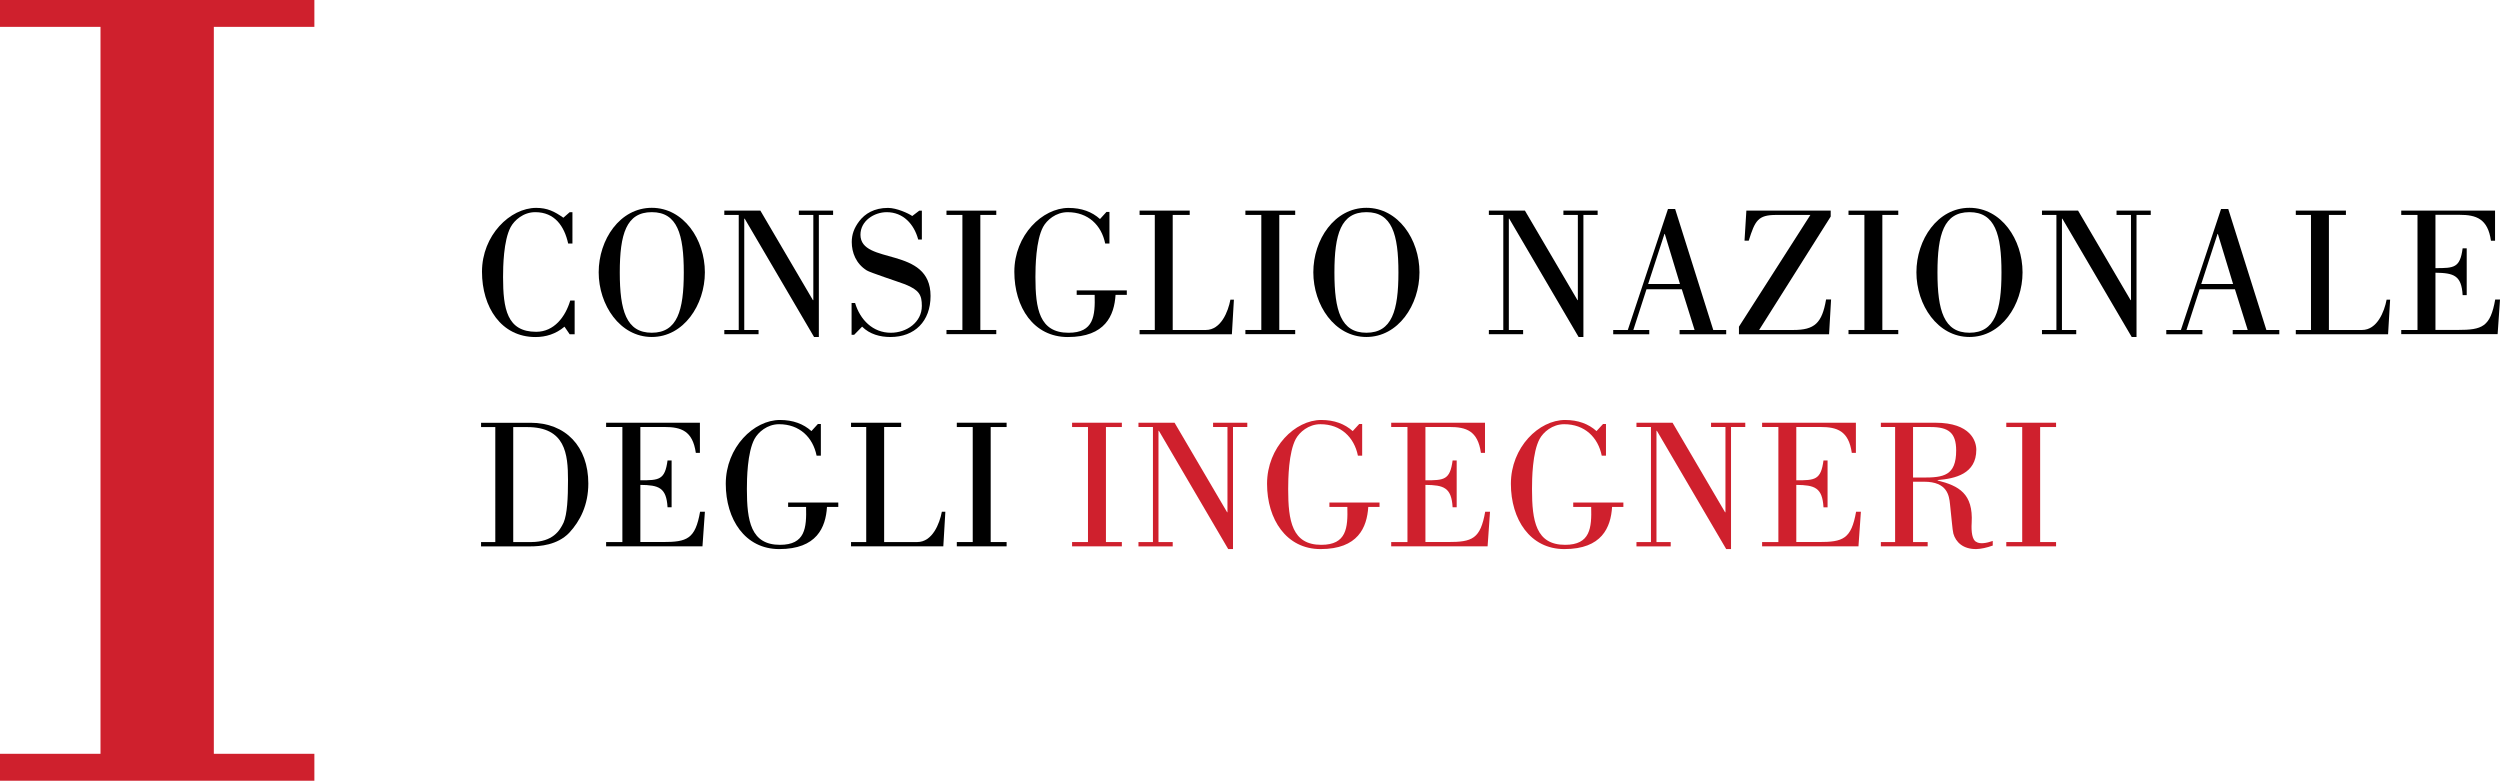 <svg xmlns="http://www.w3.org/2000/svg" xmlns:xlink="http://www.w3.org/1999/xlink" version="1.0" id="Livello_1" x="0px" y="0px" width="140.365px" height="43.834px" viewBox="-103.719 -84.171 140.365 43.834" xml:space="preserve"> <g> <g> <path d="M-71.58-70.496h-0.238c-0.218-0.986-0.759-1.763-1.85-1.763c-0.666,0-1.173,0.454-1.381,0.84 c-0.404,0.76-0.425,2.233-0.425,2.802c0,1.786,0.218,3.075,1.86,3.075c1.007,0,1.64-0.84,1.912-1.756h0.247v1.894h-0.279 l-0.291-0.426c-0.488,0.414-1.049,0.582-1.63,0.582c-1.923,0-3.002-1.674-3.002-3.668c0-2.045,1.58-3.584,3.044-3.584 c0.622,0,1.028,0.201,1.525,0.553l0.354-0.31h0.155V-70.496L-71.58-70.496z"></path> <path d="M-70.105-68.882c0-1.839,1.194-3.621,2.981-3.621s2.981,1.777,2.981,3.621c0,1.834-1.194,3.631-2.981,3.631 S-70.105-67.048-70.105-68.882 M-65.327-68.872c0-2.152-0.364-3.387-1.797-3.387s-1.797,1.234-1.797,3.387 c0,2.139,0.364,3.383,1.797,3.383S-65.327-66.733-65.327-68.872"></path> <polygon points="-62.242,-72.104 -63.052,-72.104 -63.052,-72.345 -61.027,-72.345 -58.077,-67.319 -58.054,-67.319 -58.054,-72.104 -58.867,-72.104 -58.867,-72.345 -56.944,-72.345 -56.944,-72.104 -57.744,-72.104 -57.744,-65.251 -58.013,-65.251 -61.908,-71.894 -61.932,-71.894 -61.932,-65.644 -61.129,-65.644 -61.129,-65.406 -63.052,-65.406 -63.052,-65.644 -62.242,-65.644 "></polygon> <path d="M-55.76-65.375h-0.146v-1.784h0.197c0.281,0.942,0.997,1.671,2.005,1.671c0.894,0,1.743-0.591,1.743-1.506 c0-0.614-0.144-0.892-0.945-1.215c-0.383-0.145-1.993-0.67-2.148-0.779c-0.603-0.375-0.842-1.003-0.842-1.59 c0-0.423,0.126-0.789,0.427-1.183c0.312-0.404,0.82-0.737,1.609-0.737c0.477,0,1.151,0.305,1.36,0.456l0.396-0.302h0.144v1.621 h-0.206c-0.229-0.863-0.842-1.535-1.767-1.535c-0.706,0-1.475,0.488-1.475,1.267c0,1.723,3.936,0.611,3.936,3.438 c0,1.422-0.892,2.304-2.254,2.304c-0.58,0-1.163-0.155-1.589-0.582L-55.76-65.375z"></path> <polygon points="-47.782,-65.41 -50.578,-65.41 -50.578,-65.644 -49.684,-65.644 -49.684,-72.104 -50.578,-72.104 -50.578,-72.345 -47.782,-72.345 -47.782,-72.104 -48.677,-72.104 -48.677,-65.644 -47.782,-65.644 "></polygon> <path d="M-41.594-72.273h0.166v1.774h-0.239c-0.208-1.027-0.955-1.759-2.106-1.759c-0.666,0-1.175,0.446-1.382,0.831 c-0.405,0.759-0.429,2.239-0.429,2.814c0,1.782,0.22,3.125,1.86,3.125c1.424,0,1.496-0.953,1.466-2.129h-1.009v-0.249h2.814v0.249 h-0.632c-0.072,1.153-0.573,2.369-2.681,2.369c-1.921,0-3.002-1.671-3.002-3.665c0-2.059,1.579-3.584,3.043-3.584 c0.729,0,1.32,0.216,1.766,0.624L-41.594-72.273z"></path> <path d="M-39.736-65.41v-0.234h0.854v-6.46h-0.854v-0.241h2.815v0.241h-0.955v6.46h1.858c0.853,0,1.257-1.037,1.381-1.703h0.197 l-0.114,1.942h-5.183V-65.41z"></path> <polygon points="-30.999,-65.41 -33.795,-65.41 -33.795,-65.644 -32.901,-65.644 -32.901,-72.104 -33.795,-72.104 -33.795,-72.345 -30.999,-72.345 -30.999,-72.104 -31.892,-72.104 -31.892,-65.644 -30.999,-65.644 "></polygon> <path d="M-29.981-68.882c0-1.839,1.192-3.621,2.979-3.621s2.981,1.777,2.981,3.621c0,1.834-1.194,3.631-2.981,3.631 S-29.981-67.048-29.981-68.882 M-25.203-68.872c0-2.152-0.364-3.387-1.797-3.387c-1.434,0-1.797,1.234-1.797,3.387 c0,2.139,0.363,3.383,1.797,3.383C-25.568-65.489-25.203-66.733-25.203-68.872"></path> <polygon points="-19.315,-72.104 -20.125,-72.104 -20.125,-72.345 -18.1,-72.345 -15.149,-67.319 -15.129,-67.319 -15.129,-72.104 -15.94,-72.104 -15.94,-72.345 -14.018,-72.345 -14.018,-72.104 -14.817,-72.104 -14.817,-65.251 -15.087,-65.251 -18.982,-71.894 -19.004,-71.894 -19.004,-65.644 -18.202,-65.644 -18.202,-65.406 -20.125,-65.406 -20.125,-65.644 -19.315,-65.644 "></polygon> <path d="M-13.144-65.41v-0.234h0.82l2.255-6.792h0.403l2.14,6.792H-6.8v0.239h-2.617v-0.239h0.842l-0.716-2.285h-1.984 l-0.738,2.285h0.894v0.239h-2.024V-65.41L-13.144-65.41z M-9.395-68.224l-0.852-2.812h-0.02l-0.916,2.812H-9.395z"></path> <path d="M-4.951-65.644h1.922c1.193,0,1.609-0.384,1.837-1.712h0.281l-0.113,1.952h-5.06v-0.426l4.011-6.273h-1.921 c-1.02,0-1.185,0.311-1.54,1.445h-0.237l0.104-1.688h4.735v0.333L-4.951-65.644z"></path> <polygon points="2.861,-65.41 0.067,-65.41 0.067,-65.644 0.96,-65.644 0.96,-72.104 0.067,-72.104 0.067,-72.345 2.861,-72.345 2.861,-72.104 1.967,-72.104 1.967,-65.644 2.861,-65.644 "></polygon> <path d="M3.88-68.882c0-1.839,1.192-3.621,2.979-3.621s2.98,1.777,2.98,3.621c0,1.834-1.193,3.631-2.98,3.631 S3.88-67.048,3.88-68.882 M8.656-68.872c0-2.152-0.364-3.387-1.797-3.387c-1.434,0-1.797,1.234-1.797,3.387 c0,2.139,0.363,3.383,1.797,3.383C8.292-65.489,8.656-66.733,8.656-68.872"></path> <polygon points="11.74,-72.104 10.93,-72.104 10.93,-72.345 12.957,-72.345 15.905,-67.319 15.927,-67.319 15.927,-72.104 15.116,-72.104 15.116,-72.345 17.037,-72.345 17.037,-72.104 16.238,-72.104 16.238,-65.251 15.968,-65.251 12.073,-71.894 12.051,-71.894 12.051,-65.644 12.853,-65.644 12.853,-65.406 10.93,-65.406 10.93,-65.644 11.74,-65.644 "></polygon> <path d="M17.909-65.41v-0.234h0.821l2.254-6.792h0.405l2.14,6.792h0.726v0.239h-2.616v-0.239h0.842l-0.717-2.285h-1.983 l-0.738,2.285h0.894v0.239h-2.026V-65.41L17.909-65.41z M21.66-68.224l-0.854-2.812h-0.02l-0.914,2.812H21.66z"></path> </g> <g> <path d="M25.181-65.41v-0.234h0.852v-6.46h-0.852v-0.241h2.814v0.241H27.04v6.46h1.858c0.852,0,1.257-1.037,1.382-1.703h0.197 l-0.115,1.942h-5.182V-65.41L25.181-65.41z"></path> <path d="M31.101-65.41v-0.234h0.913v-6.46h-0.913v-0.241h5.267v1.69h-0.229c-0.178-1.235-0.822-1.455-1.768-1.455h-1.349v2.993 c1.049,0,1.381-0.01,1.526-1.112h0.229v2.627h-0.229c-0.062-1.108-0.497-1.244-1.526-1.257v3.212h1.257 c1.37,0,1.826-0.169,2.098-1.706h0.27l-0.134,1.942H31.101L31.101-65.41z"></path> </g> <g> <path d="M-75.909-60.192h-0.8v-0.242h2.783c1.963,0,3.239,1.331,3.239,3.411c0,1.202-0.456,2.103-1.078,2.772 c-0.666,0.686-1.642,0.757-2.183,0.757h-2.762v-0.241h0.8V-60.192z M-74.902-53.737h1.018c1.204-0.01,1.59-0.633,1.806-1.087 c0.208-0.479,0.25-1.395,0.25-2.389c0-1.474-0.146-2.979-2.296-2.979h-0.779V-53.737z"></path> <path d="M-69.688-53.496v-0.241h0.913v-6.458h-0.913v-0.241h5.266v1.693h-0.229c-0.176-1.237-0.819-1.454-1.766-1.454h-1.349 v2.993c1.049,0,1.381-0.014,1.527-1.115h0.228v2.631h-0.228c-0.063-1.112-0.498-1.248-1.527-1.258v3.208h1.257 c1.37,0,1.827-0.168,2.097-1.702h0.27l-0.136,1.942h-5.41V-53.496z"></path> <path d="M-57.798-60.365h0.167v1.777h-0.239c-0.207-1.027-0.955-1.765-2.107-1.765c-0.665,0-1.174,0.448-1.381,0.831 c-0.405,0.76-0.426,2.242-0.426,2.814c0,1.784,0.218,3.127,1.858,3.127c1.423,0,1.496-0.953,1.465-2.127h-1.008v-0.248h2.816 v0.248h-0.634c-0.072,1.149-0.573,2.366-2.681,2.366c-1.921,0-3.002-1.671-3.002-3.665c0-2.056,1.579-3.584,3.043-3.584 c0.729,0,1.319,0.22,1.766,0.624L-57.798-60.365z"></path> <path d="M-55.937-53.496v-0.241h0.853v-6.458h-0.853v-0.241h2.814v0.241h-0.955v6.458h1.858c0.854,0,1.257-1.037,1.382-1.701 h0.197l-0.115,1.942H-55.937z"></path> <polygon points="-47.202,-53.496 -49.998,-53.496 -49.998,-53.737 -49.104,-53.737 -49.104,-60.195 -49.998,-60.195 -49.998,-60.437 -47.202,-60.437 -47.202,-60.195 -48.096,-60.195 -48.096,-53.737 -47.202,-53.737 "></polygon> <polygon fill="#CF202D" points="-40.731,-53.496 -43.526,-53.496 -43.526,-53.737 -42.633,-53.737 -42.633,-60.195 -43.526,-60.195 -43.526,-60.437 -40.731,-60.437 -40.731,-60.195 -41.625,-60.195 -41.625,-53.737 -40.731,-53.737 "></polygon> <polygon fill="#CF202D" points="-38.986,-60.195 -39.799,-60.195 -39.799,-60.437 -37.772,-60.437 -34.82,-55.408 -34.802,-55.408 -34.802,-60.195 -35.61,-60.195 -35.61,-60.437 -33.689,-60.437 -33.689,-60.195 -34.491,-60.195 -34.491,-53.343 -34.76,-53.343 -38.653,-59.985 -38.675,-59.985 -38.675,-53.737 -37.876,-53.737 -37.876,-53.493 -39.799,-53.493 -39.799,-53.737 -38.986,-53.737 "></polygon> <path fill="#CF202D" d="M-27.405-60.365h0.166v1.777h-0.239c-0.207-1.027-0.956-1.765-2.107-1.765 c-0.665,0-1.176,0.448-1.383,0.831c-0.403,0.76-0.425,2.242-0.425,2.814c0,1.784,0.217,3.127,1.858,3.127 c1.423,0,1.496-0.953,1.464-2.127h-1.007v-0.248h2.814v0.248h-0.632c-0.074,1.149-0.573,2.366-2.681,2.366 c-1.921,0-3.002-1.671-3.002-3.665c0-2.056,1.579-3.584,3.043-3.584c0.729,0,1.318,0.22,1.766,0.624L-27.405-60.365z"></path> <path fill="#CF202D" d="M-25.609-53.496v-0.241h0.913v-6.458h-0.913v-0.241h5.267v1.693h-0.229 c-0.175-1.237-0.819-1.454-1.765-1.454h-1.351v2.993c1.049,0,1.381-0.014,1.526-1.115h0.229v2.631h-0.229 c-0.062-1.112-0.497-1.248-1.526-1.258v3.208h1.257c1.37,0,1.829-0.168,2.099-1.702h0.271l-0.136,1.942h-5.412V-53.496z"></path> <path fill="#CF202D" d="M-13.715-60.365h0.165v1.777h-0.238c-0.206-1.027-0.955-1.765-2.108-1.765 c-0.666,0-1.175,0.448-1.382,0.831c-0.405,0.76-0.425,2.242-0.425,2.814c0,1.784,0.217,3.127,1.858,3.127 c1.422,0,1.496-0.953,1.464-2.127h-1.008v-0.248h2.816v0.248h-0.634c-0.072,1.149-0.572,2.366-2.681,2.366 c-1.921,0-3.001-1.671-3.001-3.665c0-2.056,1.579-3.584,3.043-3.584c0.728,0,1.318,0.22,1.765,0.624L-13.715-60.365z"></path> <polygon fill="#CF202D" points="-11.024,-60.195 -11.838,-60.195 -11.838,-60.437 -9.812,-60.437 -6.862,-55.408 -6.842,-55.408 -6.842,-60.195 -7.651,-60.195 -7.651,-60.437 -5.729,-60.437 -5.729,-60.195 -6.529,-60.195 -6.529,-53.343 -6.8,-53.343 -10.693,-59.985 -10.715,-59.985 -10.715,-53.737 -9.915,-53.737 -9.915,-53.493 -11.838,-53.493 -11.838,-53.737 -11.024,-53.737 "></polygon> <path fill="#CF202D" d="M-4.784-53.496v-0.241h0.914v-6.458h-0.914v-0.241h5.266v1.693H0.252 c-0.175-1.237-0.819-1.454-1.765-1.454h-1.351v2.993c1.049,0,1.382-0.014,1.527-1.115h0.229v2.631h-0.229 c-0.063-1.112-0.498-1.248-1.527-1.258v3.208h1.257c1.372,0,1.829-0.168,2.1-1.702h0.27l-0.136,1.942h-5.411V-53.496z"></path> <path fill="#CF202D" d="M1.884-53.496v-0.241h0.8v-6.458h-0.8v-0.241h3.062c1.995,0,2.297,1.051,2.297,1.516 c0,1.361-1.195,1.623-2.171,1.703v0.023c1.195,0.302,2.003,0.736,1.911,2.38c-0.032,0.497,0.031,0.966,0.26,1.067 c0.197,0.136,0.58,0.071,0.923-0.052v0.259c-0.352,0.126-0.652,0.188-0.923,0.197c-0.738,0.01-1.153-0.385-1.289-0.872 c-0.052-0.183-0.114-1.026-0.188-1.651c-0.05-0.474-0.144-1.258-1.452-1.258H3.691v3.387h0.821v0.241H1.884z M3.691-57.358h0.561 c1.143,0,1.86-0.099,1.86-1.519c0-1.005-0.437-1.318-1.436-1.318H3.691V-57.358z"></path> <polygon fill="#CF202D" points="11.721,-53.496 8.926,-53.496 8.926,-53.737 9.82,-53.737 9.82,-60.195 8.926,-60.195 8.926,-60.437 11.721,-60.437 11.721,-60.195 10.827,-60.195 10.827,-53.737 11.721,-53.737 "></polygon> <polygon fill="#CF202D" points="-86.068,-40.337 -103.719,-40.337 -103.719,-41.847 -98.076,-41.847 -98.076,-82.662 -103.719,-82.662 -103.719,-84.171 -86.068,-84.171 -86.068,-82.662 -91.713,-82.662 -91.713,-41.847 -86.068,-41.847 "></polygon> </g> </g> </svg>
